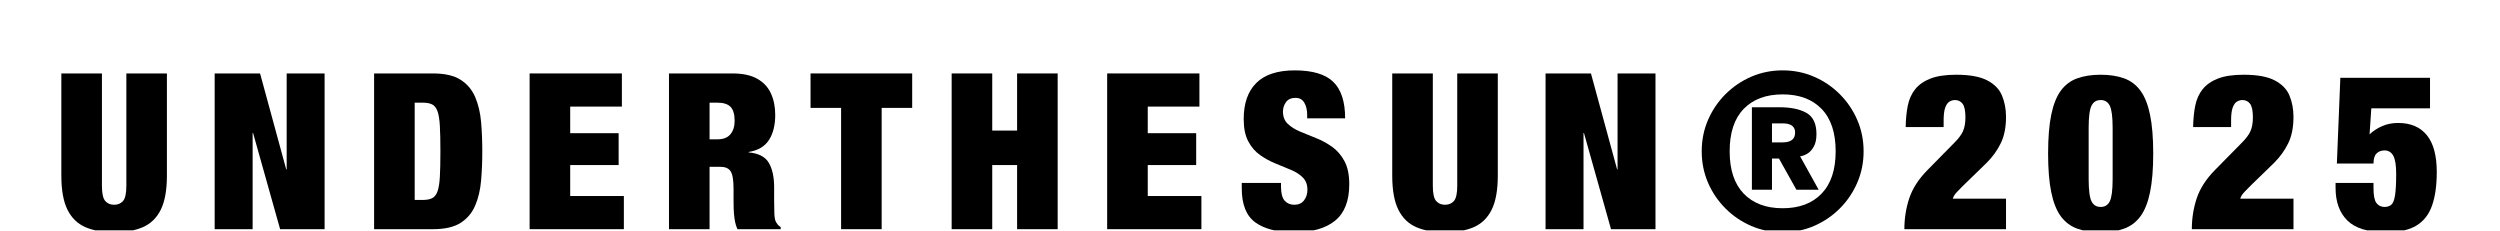 <svg xmlns="http://www.w3.org/2000/svg" xmlns:xlink="http://www.w3.org/1999/xlink" width="1527" zoomAndPan="magnify" viewBox="0 0 1145.25 105.75" height="141" preserveAspectRatio="xMidYMid meet" version="1.0"><defs><g/><clipPath id="e2511a5c36"><path d="M 28 33 L 77 33 L 77 105.5 L 28 105.5 Z M 28 33 " clip-rule="nonzero"/></clipPath><clipPath id="882df2a9f6"><path d="M 568 32 L 619 32 L 619 105.5 L 568 105.5 Z M 568 32 " clip-rule="nonzero"/></clipPath><clipPath id="b5ac707d62"><path d="M 637 33 L 687 33 L 687 105.5 L 637 105.5 Z M 637 33 " clip-rule="nonzero"/></clipPath><clipPath id="9ec2cefaa9"><path d="M 779 32 L 854 32 L 854 105.5 L 779 105.5 Z M 779 32 " clip-rule="nonzero"/></clipPath><clipPath id="21379923f5"><path d="M 938 34 L 987 34 L 987 105.5 L 938 105.5 Z M 938 34 " clip-rule="nonzero"/></clipPath><clipPath id="3745d67b7c"><path d="M 1069 35 L 1117 35 L 1117 105.5 L 1069 105.5 Z M 1069 35 " clip-rule="nonzero"/></clipPath></defs><g clip-path="url(#e2511a5c36)"><g fill="#000000" fill-opacity="1"><g transform="translate(24.508, 104.987)"><g><path d="M 3.594 -71.344 L 22.188 -71.344 L 22.188 -19.891 C 22.188 -16.422 22.688 -14.102 23.688 -12.938 C 24.688 -11.77 26.051 -11.188 27.781 -11.188 C 29.508 -11.188 30.875 -11.77 31.875 -12.938 C 32.875 -14.102 33.375 -16.422 33.375 -19.891 L 33.375 -71.344 L 51.953 -71.344 L 51.953 -24.578 C 51.953 -17.922 51.02 -12.707 49.156 -8.938 C 47.289 -5.176 44.562 -2.508 40.969 -0.938 C 37.375 0.625 32.977 1.406 27.781 1.406 C 22.582 1.406 18.18 0.625 14.578 -0.938 C 10.984 -2.508 8.254 -5.176 6.391 -8.938 C 4.523 -12.707 3.594 -17.922 3.594 -24.578 Z M 3.594 -71.344 "/></g></g></g></g><g fill="#000000" fill-opacity="1"><g transform="translate(93.949, 104.987)"><g><path d="M 4.391 0 L 4.391 -71.344 L 25.188 -71.344 L 37.172 -27.375 L 37.375 -27.375 L 37.375 -71.344 L 54.75 -71.344 L 54.75 0 L 34.375 0 L 21.984 -44.062 L 21.781 -44.062 L 21.781 0 Z M 4.391 0 "/></g></g></g><g fill="#000000" fill-opacity="1"><g transform="translate(166.986, 104.987)"><g><path d="M 22.984 -57.953 L 22.984 -13.391 L 26.672 -13.391 C 28.473 -13.391 29.906 -13.656 30.969 -14.188 C 32.039 -14.719 32.859 -15.75 33.422 -17.281 C 33.984 -18.812 34.348 -21.062 34.516 -24.031 C 34.68 -27 34.766 -30.879 34.766 -35.672 C 34.766 -40.461 34.68 -44.344 34.516 -47.312 C 34.348 -50.281 33.984 -52.531 33.422 -54.062 C 32.859 -55.594 32.039 -56.625 30.969 -57.156 C 29.906 -57.688 28.473 -57.953 26.672 -57.953 Z M 4.391 0 L 4.391 -71.344 L 31.375 -71.344 C 36.77 -71.344 40.984 -70.375 44.016 -68.438 C 47.047 -66.508 49.273 -63.863 50.703 -60.5 C 52.141 -57.133 53.039 -53.32 53.406 -49.062 C 53.77 -44.801 53.953 -40.336 53.953 -35.672 C 53.953 -31.004 53.77 -26.539 53.406 -22.281 C 53.039 -18.02 52.141 -14.207 50.703 -10.844 C 49.273 -7.477 47.047 -4.828 44.016 -2.891 C 40.984 -0.961 36.77 0 31.375 0 Z M 4.391 0 "/></g></g></g><g fill="#000000" fill-opacity="1"><g transform="translate(238.226, 104.987)"><g><path d="M 4.391 0 L 4.391 -71.344 L 46.656 -71.344 L 46.656 -56.156 L 22.984 -56.156 L 22.984 -43.969 L 45.172 -43.969 L 45.172 -29.375 L 22.984 -29.375 L 22.984 -15.188 L 47.562 -15.188 L 47.562 0 Z M 4.391 0 "/></g></g></g><g fill="#000000" fill-opacity="1"><g transform="translate(302.071, 104.987)"><g><path d="M 4.391 0 L 4.391 -71.344 L 33.469 -71.344 C 38.195 -71.344 41.992 -70.523 44.859 -68.891 C 47.723 -67.266 49.805 -65.02 51.109 -62.156 C 52.41 -59.289 53.062 -56.023 53.062 -52.359 C 53.062 -47.629 52.094 -43.781 50.156 -40.812 C 48.227 -37.852 45.133 -36.039 40.875 -35.375 L 40.875 -35.172 C 45.395 -34.773 48.473 -33.191 50.109 -30.422 C 51.742 -27.66 52.562 -23.914 52.562 -19.188 L 52.562 -13.094 C 52.562 -11.227 52.594 -9.297 52.656 -7.297 C 52.727 -5.297 52.992 -3.93 53.453 -3.203 C 53.723 -2.797 53.988 -2.41 54.25 -2.047 C 54.52 -1.68 54.957 -1.332 55.562 -1 L 55.562 0 L 35.766 0 C 35.172 -1.27 34.738 -2.77 34.469 -4.5 C 34.207 -6.227 34.055 -7.926 34.016 -9.594 C 33.984 -11.258 33.969 -12.594 33.969 -13.594 L 33.969 -18.391 C 33.969 -22.453 33.52 -25.164 32.625 -26.531 C 31.727 -27.895 30.145 -28.578 27.875 -28.578 L 22.984 -28.578 L 22.984 0 Z M 22.984 -57.953 L 22.984 -41.172 L 26.672 -41.172 C 29.336 -41.172 31.301 -41.953 32.562 -43.516 C 33.832 -45.078 34.469 -47.125 34.469 -49.656 C 34.469 -52.594 33.852 -54.707 32.625 -56 C 31.395 -57.301 29.379 -57.953 26.578 -57.953 Z M 22.984 -57.953 "/></g></g></g><g fill="#000000" fill-opacity="1"><g transform="translate(371.512, 104.987)"><g><path d="M 13.797 0 L 13.797 -55.562 L -0.203 -55.562 L -0.203 -71.344 L 46.359 -71.344 L 46.359 -55.562 L 32.375 -55.562 L 32.375 0 Z M 13.797 0 "/></g></g></g><g fill="#000000" fill-opacity="1"><g transform="translate(431.561, 104.987)"><g><path d="M 4.391 0 L 4.391 -71.344 L 22.984 -71.344 L 22.984 -45.172 L 34.375 -45.172 L 34.375 -71.344 L 52.953 -71.344 L 52.953 0 L 34.375 0 L 34.375 -29.375 L 22.984 -29.375 L 22.984 0 Z M 4.391 0 "/></g></g></g><g fill="#000000" fill-opacity="1"><g transform="translate(502.8, 104.987)"><g><path d="M 4.391 0 L 4.391 -71.344 L 46.656 -71.344 L 46.656 -56.156 L 22.984 -56.156 L 22.984 -43.969 L 45.172 -43.969 L 45.172 -29.375 L 22.984 -29.375 L 22.984 -15.188 L 47.562 -15.188 L 47.562 0 Z M 4.391 0 "/></g></g></g><g clip-path="url(#882df2a9f6)"><g fill="#000000" fill-opacity="1"><g transform="translate(566.646, 104.987)"><g><path d="M 49.562 -50.766 L 32.172 -50.766 L 32.172 -52.453 C 32.172 -54.586 31.738 -56.406 30.875 -57.906 C 30.008 -59.406 28.676 -60.156 26.875 -60.156 C 24.875 -60.156 23.406 -59.504 22.469 -58.203 C 21.539 -56.898 21.078 -55.453 21.078 -53.859 C 21.078 -51.523 21.812 -49.656 23.281 -48.25 C 24.75 -46.852 26.629 -45.672 28.922 -44.703 C 31.223 -43.742 33.672 -42.75 36.266 -41.719 C 38.867 -40.688 41.316 -39.352 43.609 -37.719 C 45.91 -36.082 47.789 -33.898 49.25 -31.172 C 50.719 -28.441 51.453 -24.91 51.453 -20.578 C 51.453 -12.984 49.285 -7.422 44.953 -3.891 C 40.629 -0.359 34.367 1.406 26.172 1.406 C 18.516 1.406 12.602 -0.094 8.438 -3.094 C 4.281 -6.094 2.203 -11.289 2.203 -18.688 L 2.203 -21.188 L 20.188 -21.188 L 20.188 -19.484 C 20.188 -16.422 20.75 -14.27 21.875 -13.031 C 23.008 -11.801 24.477 -11.188 26.281 -11.188 C 28.207 -11.188 29.688 -11.852 30.719 -13.188 C 31.758 -14.52 32.281 -16.148 32.281 -18.078 C 32.281 -20.41 31.578 -22.273 30.172 -23.672 C 28.773 -25.078 26.961 -26.242 24.734 -27.172 C 22.504 -28.109 20.156 -29.078 17.688 -30.078 C 15.219 -31.078 12.867 -32.359 10.641 -33.922 C 8.41 -35.484 6.594 -37.582 5.188 -40.219 C 3.789 -42.852 3.094 -46.266 3.094 -50.453 C 3.094 -57.648 5.023 -63.164 8.891 -67 C 12.754 -70.832 18.617 -72.75 26.484 -72.75 C 34.609 -72.75 40.484 -71 44.109 -67.5 C 47.742 -64 49.562 -58.422 49.562 -50.766 Z M 49.562 -50.766 "/></g></g></g></g><g clip-path="url(#b5ac707d62)"><g fill="#000000" fill-opacity="1"><g transform="translate(634.188, 104.987)"><g><path d="M 3.594 -71.344 L 22.188 -71.344 L 22.188 -19.891 C 22.188 -16.422 22.688 -14.102 23.688 -12.938 C 24.688 -11.77 26.051 -11.188 27.781 -11.188 C 29.508 -11.188 30.875 -11.77 31.875 -12.938 C 32.875 -14.102 33.375 -16.422 33.375 -19.891 L 33.375 -71.344 L 51.953 -71.344 L 51.953 -24.578 C 51.953 -17.922 51.02 -12.707 49.156 -8.938 C 47.289 -5.176 44.562 -2.508 40.969 -0.938 C 37.375 0.625 32.977 1.406 27.781 1.406 C 22.582 1.406 18.18 0.625 14.578 -0.938 C 10.984 -2.508 8.254 -5.176 6.391 -8.938 C 4.523 -12.707 3.594 -17.922 3.594 -24.578 Z M 3.594 -71.344 "/></g></g></g></g><g fill="#000000" fill-opacity="1"><g transform="translate(703.629, 104.987)"><g><path d="M 4.391 0 L 4.391 -71.344 L 25.188 -71.344 L 37.172 -27.375 L 37.375 -27.375 L 37.375 -71.344 L 54.75 -71.344 L 54.75 0 L 34.375 0 L 21.984 -44.062 L 21.781 -44.062 L 21.781 0 Z M 4.391 0 "/></g></g></g><g clip-path="url(#9ec2cefaa9)"><g fill="#000000" fill-opacity="1"><g transform="translate(776.667, 104.987)"><g><path d="M 2.891 -35.672 C 2.891 -40.797 3.852 -45.586 5.781 -50.047 C 7.719 -54.516 10.383 -58.445 13.781 -61.844 C 17.188 -65.25 21.117 -67.914 25.578 -69.844 C 30.047 -71.781 34.844 -72.75 39.969 -72.75 C 45.094 -72.75 49.883 -71.781 54.344 -69.844 C 58.812 -67.914 62.742 -65.25 66.141 -61.844 C 69.547 -58.445 72.211 -54.516 74.141 -50.047 C 76.078 -45.586 77.047 -40.797 77.047 -35.672 C 77.047 -30.547 76.078 -25.75 74.141 -21.281 C 72.211 -16.82 69.547 -12.891 66.141 -9.484 C 62.742 -6.086 58.812 -3.422 54.344 -1.484 C 49.883 0.441 45.094 1.406 39.969 1.406 C 34.844 1.406 30.047 0.441 25.578 -1.484 C 21.117 -3.422 17.188 -6.086 13.781 -9.484 C 10.383 -12.891 7.719 -16.82 5.781 -21.281 C 3.852 -25.75 2.891 -30.547 2.891 -35.672 Z M 15.688 -35.672 C 15.688 -27.211 17.832 -20.75 22.125 -16.281 C 26.426 -11.82 32.375 -9.594 39.969 -9.594 C 47.562 -9.594 53.504 -11.82 57.797 -16.281 C 62.098 -20.75 64.25 -27.211 64.25 -35.672 C 64.25 -44.203 62.098 -50.68 57.797 -55.109 C 53.504 -59.535 47.562 -61.75 39.969 -61.75 C 32.375 -61.75 26.426 -59.535 22.125 -55.109 C 17.832 -50.68 15.688 -44.203 15.688 -35.672 Z M 25.875 -18.078 L 25.875 -55.859 L 38.375 -55.859 C 43.695 -55.859 47.875 -54.988 50.906 -53.25 C 53.938 -51.52 55.453 -48.289 55.453 -43.562 C 55.453 -41.164 55.035 -39.234 54.203 -37.766 C 53.367 -36.305 52.383 -35.242 51.25 -34.578 C 50.125 -33.91 49.031 -33.508 47.969 -33.375 L 56.453 -18.078 L 46.266 -18.078 L 38.266 -32.375 L 35.078 -32.375 L 35.078 -18.078 Z M 35.078 -39.766 L 39.969 -39.766 C 43.77 -39.766 45.672 -41.266 45.672 -44.266 C 45.672 -47.066 43.77 -48.469 39.969 -48.469 L 35.078 -48.469 Z M 35.078 -39.766 "/></g></g></g></g><g fill="#000000" fill-opacity="1"><g transform="translate(870.486, 104.987)"><g><path d="M 19.891 -46.766 L 2.5 -46.766 C 2.562 -50.43 2.891 -53.727 3.484 -56.656 C 4.086 -59.582 5.223 -62.082 6.891 -64.156 C 8.629 -66.281 10.992 -67.91 13.984 -69.047 C 16.984 -70.18 20.883 -70.75 25.688 -70.75 C 31.875 -70.75 36.613 -69.879 39.906 -68.141 C 43.207 -66.41 45.457 -64.078 46.656 -61.141 C 47.863 -58.211 48.469 -54.984 48.469 -51.453 C 48.469 -46.66 47.664 -42.629 46.062 -39.359 C 44.469 -36.098 42.336 -33.133 39.672 -30.469 L 28.672 -19.781 C 27.879 -18.977 27 -18.078 26.031 -17.078 C 25.062 -16.086 24.41 -15.055 24.078 -13.984 L 48.469 -13.984 L 48.469 0 L 1.906 0 C 1.906 -4.926 2.648 -9.641 4.141 -14.141 C 5.641 -18.641 8.422 -22.953 12.484 -27.078 L 24.875 -39.672 C 26.676 -41.461 27.957 -43.176 28.719 -44.812 C 29.488 -46.445 29.875 -48.598 29.875 -51.266 C 29.875 -54.254 29.441 -56.316 28.578 -57.453 C 27.711 -58.586 26.547 -59.156 25.078 -59.156 C 24.211 -59.156 23.379 -58.922 22.578 -58.453 C 21.785 -57.984 21.141 -57.082 20.641 -55.75 C 20.141 -54.426 19.891 -52.43 19.891 -49.766 Z M 19.891 -46.766 "/></g></g></g><g clip-path="url(#21379923f5)"><g fill="#000000" fill-opacity="1"><g transform="translate(936.33, 104.987)"><g><path d="M 1.906 -34.672 C 1.906 -41.797 2.383 -47.707 3.344 -52.406 C 4.312 -57.102 5.773 -60.785 7.734 -63.453 C 9.703 -66.117 12.203 -68 15.234 -69.094 C 18.266 -70.195 21.848 -70.75 25.984 -70.75 C 30.109 -70.75 33.688 -70.195 36.719 -69.094 C 39.75 -68 42.242 -66.117 44.203 -63.453 C 46.172 -60.785 47.641 -57.102 48.609 -52.406 C 49.578 -47.707 50.062 -41.797 50.062 -34.672 C 50.062 -27.547 49.578 -21.633 48.609 -16.938 C 47.641 -12.238 46.172 -8.555 44.203 -5.891 C 42.242 -3.234 39.75 -1.352 36.719 -0.25 C 33.688 0.852 30.109 1.406 25.984 1.406 C 21.848 1.406 18.266 0.852 15.234 -0.25 C 12.203 -1.352 9.703 -3.234 7.734 -5.891 C 5.773 -8.555 4.312 -12.238 3.344 -16.938 C 2.383 -21.633 1.906 -27.547 1.906 -34.672 Z M 20.484 -46.359 L 20.484 -22.984 C 20.484 -17.922 20.914 -14.52 21.781 -12.781 C 22.645 -11.051 24.047 -10.188 25.984 -10.188 C 27.91 -10.188 29.305 -11.051 30.172 -12.781 C 31.035 -14.52 31.469 -17.922 31.469 -22.984 L 31.469 -46.359 C 31.469 -51.422 31.035 -54.816 30.172 -56.547 C 29.305 -58.285 27.91 -59.156 25.984 -59.156 C 24.047 -59.156 22.645 -58.285 21.781 -56.547 C 20.914 -54.816 20.484 -51.422 20.484 -46.359 Z M 20.484 -46.359 "/></g></g></g></g><g fill="#000000" fill-opacity="1"><g transform="translate(1002.174, 104.987)"><g><path d="M 19.891 -46.766 L 2.5 -46.766 C 2.562 -50.43 2.891 -53.727 3.484 -56.656 C 4.086 -59.582 5.223 -62.082 6.891 -64.156 C 8.629 -66.281 10.992 -67.91 13.984 -69.047 C 16.984 -70.18 20.883 -70.75 25.688 -70.75 C 31.875 -70.75 36.613 -69.879 39.906 -68.141 C 43.207 -66.41 45.457 -64.078 46.656 -61.141 C 47.863 -58.211 48.469 -54.984 48.469 -51.453 C 48.469 -46.66 47.664 -42.629 46.062 -39.359 C 44.469 -36.098 42.336 -33.133 39.672 -30.469 L 28.672 -19.781 C 27.879 -18.977 27 -18.078 26.031 -17.078 C 25.062 -16.086 24.41 -15.055 24.078 -13.984 L 48.469 -13.984 L 48.469 0 L 1.906 0 C 1.906 -4.926 2.648 -9.641 4.141 -14.141 C 5.641 -18.641 8.422 -22.953 12.484 -27.078 L 24.875 -39.672 C 26.676 -41.461 27.957 -43.176 28.719 -44.812 C 29.488 -46.445 29.875 -48.598 29.875 -51.266 C 29.875 -54.254 29.441 -56.316 28.578 -57.453 C 27.711 -58.586 26.547 -59.156 25.078 -59.156 C 24.211 -59.156 23.379 -58.922 22.578 -58.453 C 21.785 -57.984 21.141 -57.082 20.641 -55.75 C 20.141 -54.426 19.891 -52.43 19.891 -49.766 Z M 19.891 -46.766 "/></g></g></g><g clip-path="url(#3745d67b7c)"><g fill="#000000" fill-opacity="1"><g transform="translate(1068.018, 104.987)"><g><path d="M 2.5 -30.078 L 4.094 -69.344 L 45.172 -69.344 L 45.172 -55.359 L 18.281 -55.359 L 17.484 -43.469 C 19.211 -45.062 21.16 -46.32 23.328 -47.25 C 25.492 -48.188 27.91 -48.656 30.578 -48.656 C 36.305 -48.656 40.688 -46.789 43.719 -43.062 C 46.75 -39.332 48.266 -33.703 48.266 -26.172 C 48.266 -20.047 47.547 -14.938 46.109 -10.844 C 44.68 -6.75 42.285 -3.68 38.922 -1.641 C 35.555 0.391 30.941 1.406 25.078 1.406 C 16.891 1.406 10.977 -0.375 7.344 -3.938 C 3.719 -7.508 1.906 -12.492 1.906 -18.891 L 1.906 -21.188 L 19.281 -21.188 L 19.281 -18.781 C 19.281 -15.457 19.727 -13.191 20.625 -11.984 C 21.531 -10.785 22.781 -10.188 24.375 -10.188 C 25.57 -10.188 26.57 -10.504 27.375 -11.141 C 28.176 -11.773 28.758 -13.172 29.125 -15.328 C 29.488 -17.492 29.672 -20.844 29.672 -25.375 C 29.672 -29.312 29.223 -32.078 28.328 -33.672 C 27.43 -35.273 26.113 -36.078 24.375 -36.078 C 22.844 -36.078 21.609 -35.609 20.672 -34.672 C 19.742 -33.742 19.281 -32.211 19.281 -30.078 Z M 2.5 -30.078 "/></g></g></g></g></svg>